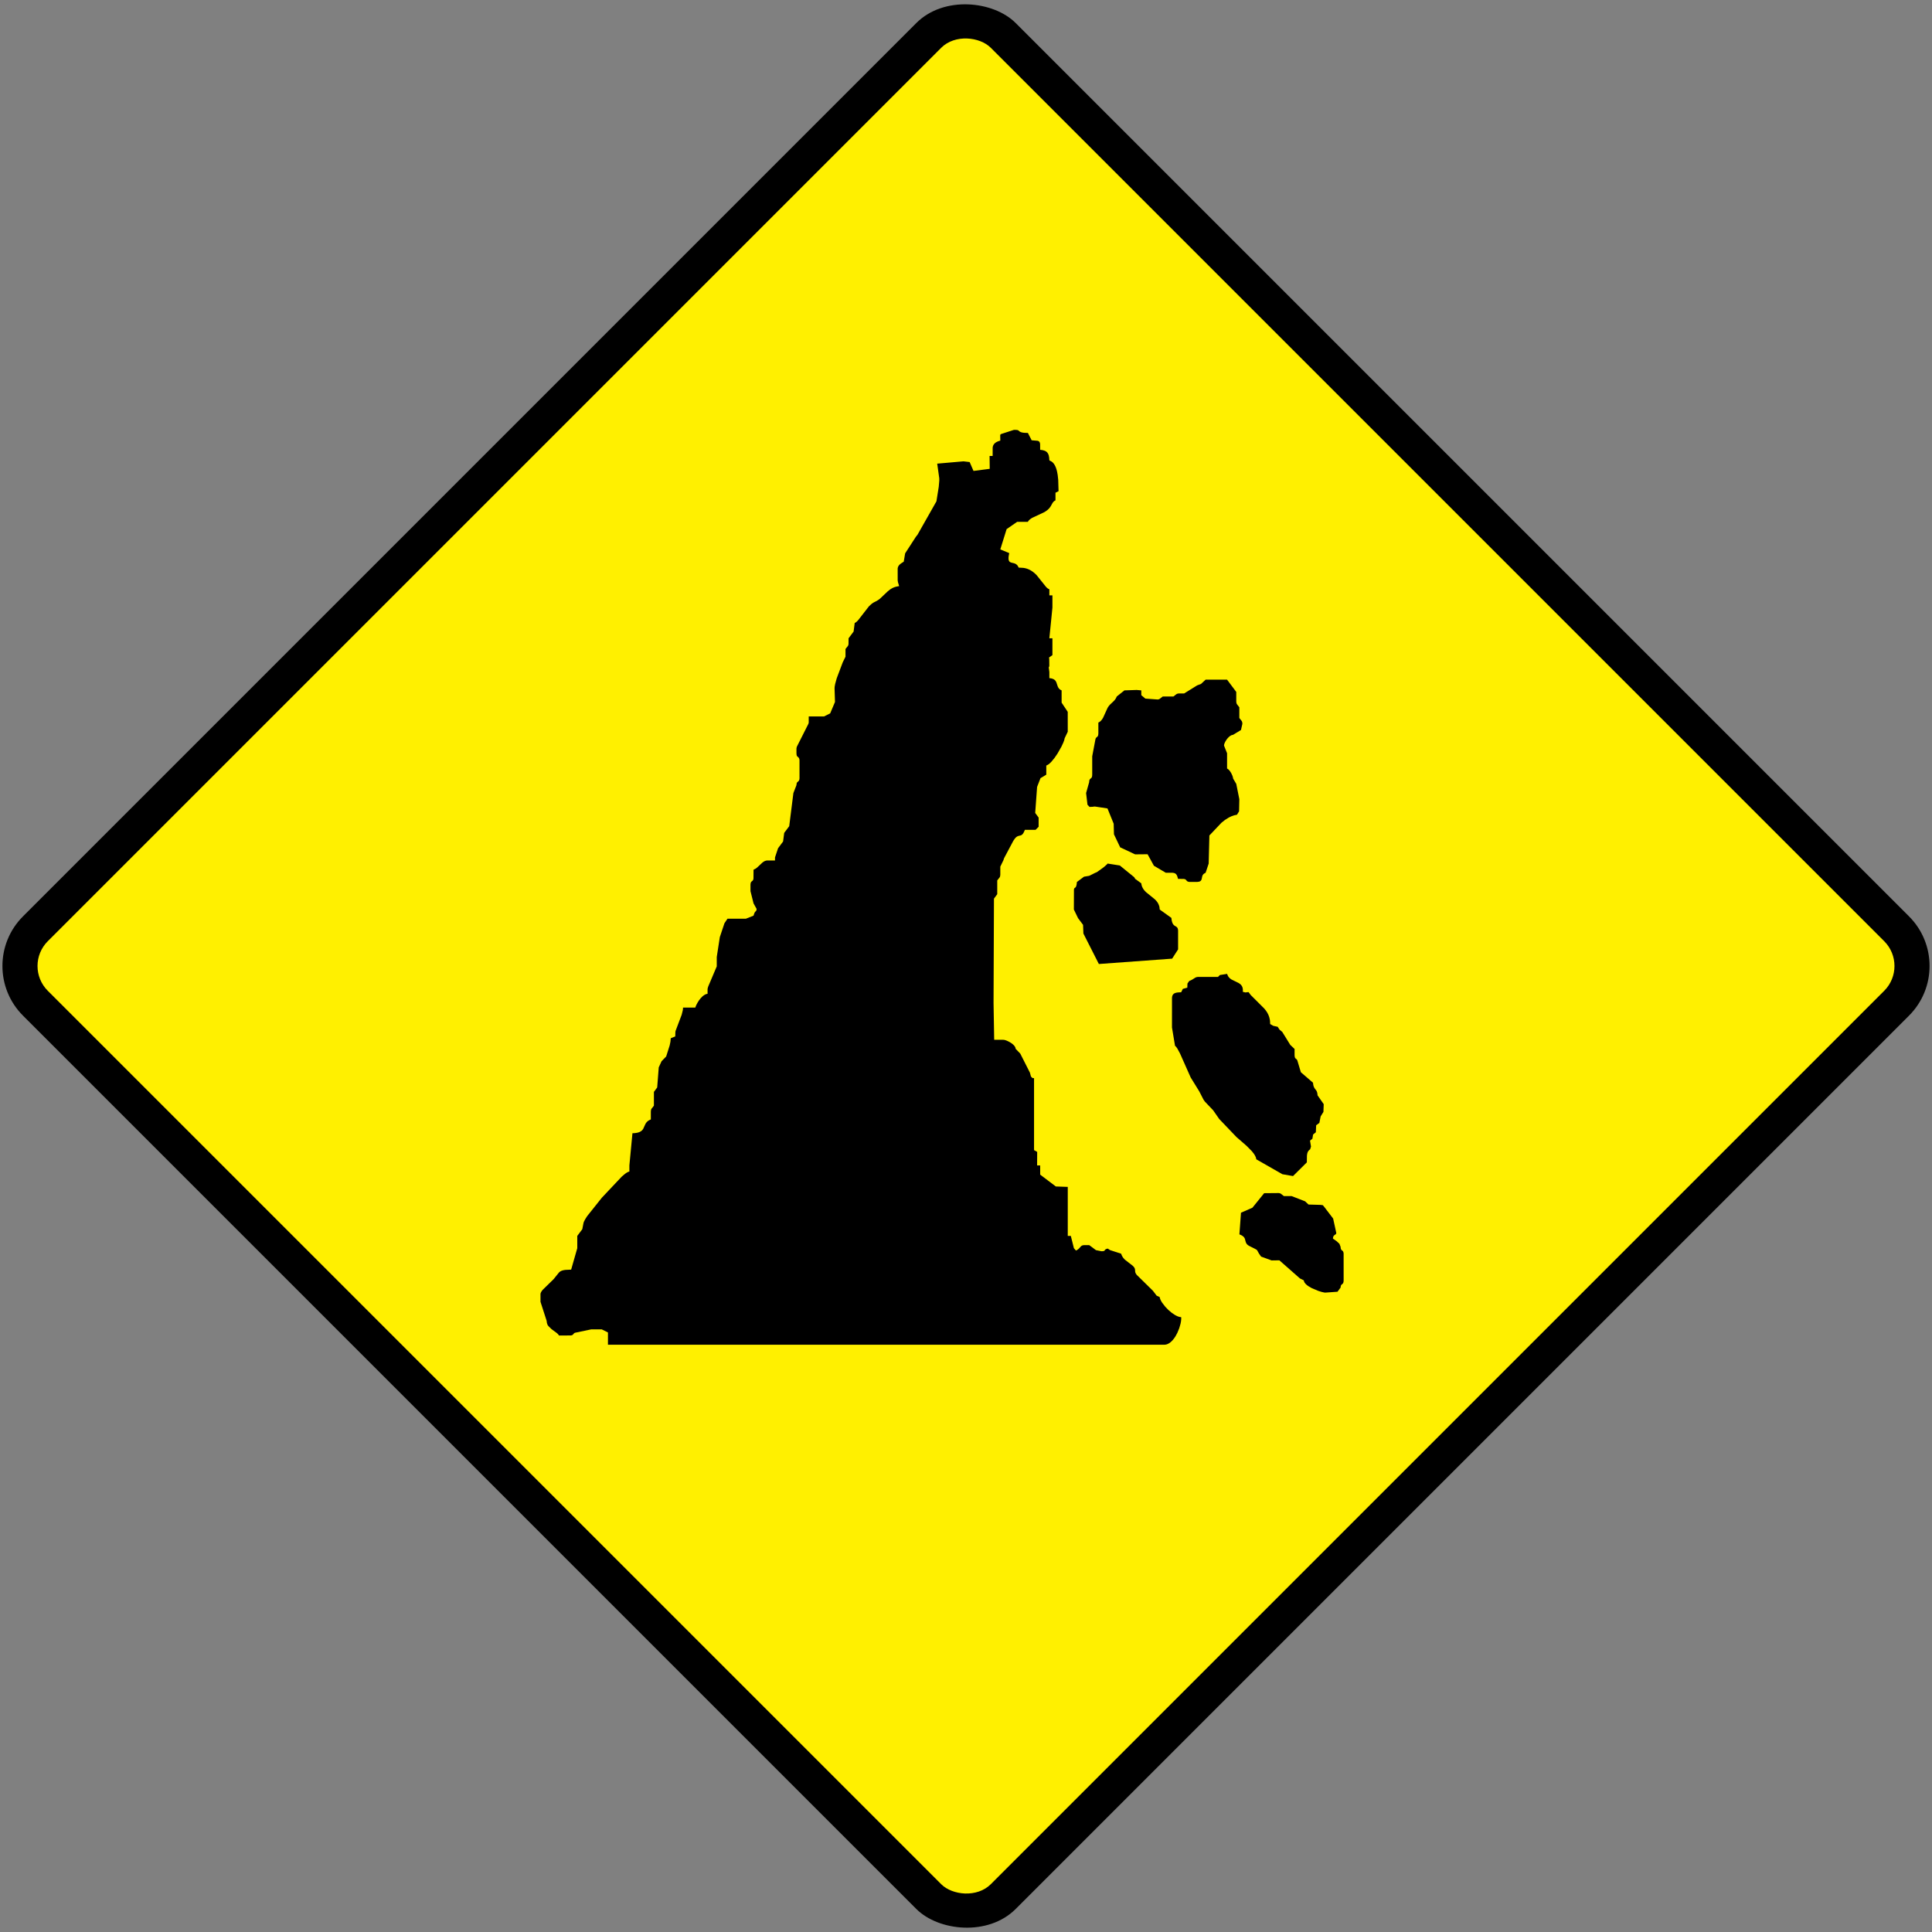 <?xml version="1.0" encoding="UTF-8" standalone="no"?>
<!-- Created with Inkscape (http://www.inkscape.org/) -->

<svg
   width="825.75mm"
   height="825.75mm"
   viewBox="0 0 825.75 825.75"
   version="1.1"
   id="svg5"
   inkscape:version="1.1.1 (3bf5ae0d25, 2021-09-20)"
   sodipodi:docname="drawing.svg"
   xmlns:inkscape="http://www.inkscape.org/namespaces/inkscape"
   xmlns:sodipodi="http://sodipodi.sourceforge.net/DTD/sodipodi-0.dtd"
   xmlns="http://www.w3.org/2000/svg"
   xmlns:svg="http://www.w3.org/2000/svg">
  <rect x="0" y="0" width="825.75" height="825.75" fill="#808080" stroke="none"/>
  <sodipodi:namedview
     id="namedview7"
     pagecolor="#ffffff"
     bordercolor="#111111"
     borderopacity="1"
     inkscape:pageshadow="0"
     inkscape:pageopacity="0"
     inkscape:pagecheckerboard="1"
     inkscape:document-units="mm"
     showgrid="false"
     width="825.73mm"
     inkscape:zoom="0.19420595"
     inkscape:cx="368.16586"
     inkscape:cy="1794.4867"
     inkscape:window-width="1920"
     inkscape:window-height="1057"
     inkscape:window-x="-8"
     inkscape:window-y="-8"
     inkscape:window-maximized="1"
     inkscape:current-layer="layer1" />
  <defs
     id="defs2" />
  <g
     inkscape:label="Layer 1"
     inkscape:groupmode="layer"
     id="layer1"
     transform="translate(0,528.75)">
    <rect
       style="fill:#000000;fill-rule:evenodd;stroke:none;stroke-width:0.124"
       id="rect31"
       width="600"
       height="600"
       x="73.883"
       y="-89.989"
       rx="30"
       ry="30"
       transform="rotate(-45)" />
    <rect
       style="fill:#fff000;fill-opacity:1;fill-rule:evenodd;stroke:none;stroke-width:0.118"
       id="rect1300"
       width="570"
       height="570"
       x="88.883"
       y="-74.989"
       rx="15"
       ry="15"
       transform="rotate(-45)" />
    <path
       d="m 513.334,-236.446 -1.713,0.656 -5.496,3.423 -2.144,0.003 -0.345,0.026 -0.37,0.074 -0.227,0.084 -0.26,0.147 -1.241,0.977 h -4.579 l -1.307,1.019 -0.346,0.164 -0.451,0.098 -5.32,-0.387 -1.73,-1.457 -0.018,-2.058 -1.962,-0.178 -5.238,0.178 -3.277,2.62 -0.342,0.743 -0.45,0.66 -0.517,0.571 -1.565,1.484 -0.416,0.472 -0.392,0.538 -0.243,0.404 -1.933,4.238 -0.384,0.608 -0.427,0.54 -0.311,0.312 -0.509,0.38 -0.371,0.185 -5e-5,4.61 -0.06,0.694 -0.107,0.353 -0.145,0.248 -0.171,0.179 -0.424,0.35 -0.161,0.206 -0.164,0.413 -1.389,7.361 v 7.851 l -0.046,0.647 -0.099,0.375 -0.14,0.264 -0.167,0.189 -0.424,0.348 -0.214,0.275 -0.123,0.308 -0.057,0.273 -0.039,0.537 -1.31,4.647 0.592,4.984 0.877,0.934 1.37,-0.051 0.414,-0.076 0.34,-0.022 0.356,0.015 5.185,0.782 2.655,6.537 0.12,4.527 2.662,5.578 6.386,2.992 5.324,-0.051 2.702,4.92 5.074,2.991 2.863,0.007 0.619,0.086 0.483,0.181 0.198,0.123 0.25,0.222 0.317,0.461 0.229,0.558 0.28,0.983 2.451,0.025 0.42,0.082 0.209,0.081 0.235,0.15 0.467,0.538 0.195,0.165 0.388,0.173 0.434,0.077 3.336,0.015 0.814,-0.107 0.21,-0.063 0.34,-0.163 0.249,-0.207 0.242,-0.377 0.137,-0.438 0.194,-0.97 0.106,-0.327 0.155,-0.318 0.223,-0.302 0.308,-0.28 0.675,-0.381 1.31,-3.921 0.3,-12.004 5.168,-5.452 1.475,-1.171 1.604,-1.015 1.135,-0.55 1.183,-0.419 1.228,-0.264 0.896,-1.451 0.108,-5.178 -1.31,-6.553 -1.326,-2.249 -0.123,-0.633 -0.227,-0.689 -0.496,-1.051 -0.513,-0.804 -0.335,-0.416 -0.345,-0.345 -0.232,-0.182 -0.332,-0.184 -2.1e-4,-6.549 -1.31,-3.272 0.072,-0.501 0.17,-0.509 0.358,-0.746 0.483,-0.766 0.427,-0.551 0.469,-0.503 0.498,-0.428 0.516,-0.328 0.348,-0.15 0.518,-0.104 3.396,-2.065 0.602,-2.662 -0.072,-0.643 -0.103,-0.316 -0.144,-0.263 -0.989,-1.257 v -4.578 l -1.008,-1.292 -0.168,-0.342 -0.087,-0.343 -0.046,-0.569 -5.2e-4,-4.007 -3.929,-5.241 -9.169,-9.1e-4 z"
       style="fill:#000000;fill-rule:evenodd;stroke:none;stroke-width:1.63"
       id="path487" />
    <path
       d="m 520.561,-111.201 -8.538,1e-4 -0.403,0.038 -0.475,0.143 -0.441,0.227 -1.071,0.686 -0.603,0.327 -0.737,0.305 -0.768,1.091 -0.067,1.768 -1.911,0.527 -0.707,1.438 -1.4,0.077 -0.537,0.079 -0.481,0.12 -0.421,0.17 -0.246,0.147 -0.314,0.276 -0.171,0.226 -0.139,0.263 -0.106,0.302 -0.072,0.345 -0.037,0.39 -0.005,12.67 1.31,7.852 0.218,0.148 0.17,0.166 0.579,0.792 1.135,2.095 4.572,10.287 3.684,5.972 1.809,3.523 0.584,0.828 3.544,3.728 2.599,3.73 7.328,7.667 4.383,3.823 2.239,2.27 0.877,1.12 0.454,0.728 0.329,0.706 0.112,0.343 0.1,0.548 11.16,6.381 4.547,0.789 5.903,-5.852 0.041,-2.854 0.11,-0.807 0.15,-0.538 0.14,-0.327 0.177,-0.302 0.344,-0.407 0.451,-0.352 0.361,-1.174 -0.412,-2.534 1.014,-0.81 0.296,-1.811 1.181,-0.954 0.129,-2.976 1.366,-1.023 0.552,-2.782 1.196,-1.941 0.114,-3.301 -2.631,-3.762 -0.046,-0.559 -0.126,-0.665 -0.116,-0.35 -0.21,-0.422 -0.753,-1.004 -0.315,-0.583 -0.136,-0.38 -0.116,-0.459 -0.138,-0.987 -5.178,-4.463 -1.499,-5.021 -0.134,-0.279 -0.164,-0.198 -0.539,-0.467 -0.152,-0.231 -0.116,-0.329 -0.076,-0.651 -0.002,-2.77 -1.835,-1.74 -3.429,-5.543 -1.14,-0.946 -0.822,-1.254 -1.885,-0.413 -1.327,-0.763 -0.054,-1.27 -0.08,-0.591 -0.258,-1.101 -0.377,-1.006 -0.482,-0.926 -0.572,-0.86 -0.648,-0.808 -5.837,-5.84 -0.931,-1.254 -1.337,0.158 -1.118,-0.276 0.035,-0.498 -0.007,-0.455 -0.045,-0.414 -0.082,-0.377 -0.115,-0.342 -0.146,-0.31 -0.175,-0.281 -0.425,-0.484 -0.246,-0.21 -0.544,-0.368 -3.126,-1.55 -0.565,-0.41 -0.498,-0.496 -0.217,-0.287 -0.193,-0.317 -0.166,-0.35 -0.179,-0.514 -3.082,0.485 z"
       style="fill:#000000;fill-rule:evenodd;stroke:none;stroke-width:1.63"
       id="path489" />
    <path
       d="m 468.152,-155.73 -2.621,1.309 -2.22,0.371 -3.021,2.25 -0.165,1.254 -0.197,0.678 -0.219,0.358 -0.513,0.396 -0.11,0.216 -0.075,0.364 -0.032,8.523 1.785,3.679 2.146,2.871 0.142,3.704 6.609,13.027 31.322,-2.285 2.546,-3.967 -0.002,-8.009 -0.044,-0.489 -0.158,-0.544 -0.157,-0.263 -0.191,-0.205 -0.217,-0.167 -0.741,-0.457 -0.253,-0.2 -0.245,-0.256 -0.229,-0.33 -0.207,-0.423 -0.177,-0.536 -0.141,-0.666 -0.114,-0.913 -4.974,-3.56 -0.123,-1.056 -0.111,-0.461 -0.322,-0.845 -0.438,-0.753 -0.533,-0.678 -0.608,-0.619 -3.774,-3.07 -0.598,-0.627 -0.52,-0.689 -0.422,-0.766 -0.168,-0.417 -0.135,-0.443 -0.148,-0.799 -2.595,-1.885 -0.416,-0.721 -6.164,-5.011 -5.211,-0.818 -0.242,0.312 -1.31,1.162 -2.795,2.034 -0.613,0.338 z"
       style="fill:#000000;fill-rule:evenodd;stroke:none;stroke-width:1.63"
       id="path491" />
    <path
       id="path493"
       style="fill:#000000;fill-rule:evenodd;stroke:none;stroke-width:1.63"
       d="m 546.541,-18.83 -6.235,0.056 -5.011,6.205 -4.891,2.146 -0.673,9.249 0.803,0.349 0.497,0.29 0.385,0.301 0.289,0.311 0.212,0.318 0.151,0.324 0.357,1.319 0.115,0.326 0.264,0.48 0.263,0.311 0.352,0.301 0.459,0.29 2.862,1.451 0.452,0.289 0.139,0.177 0.785,1.411 0.895,1.261 4.478,1.631 3.322,-0.042 8.771,7.726 1.664,0.831 0.057,0.316 0.222,0.526 0.165,0.257 0.427,0.5 0.538,0.481 0.63,0.458 1.454,0.835 2.742,1.144 1.404,0.433 1.082,0.244 0.455,0.046 5.232,-0.372 1.319,-1.779 0.081,-0.64 0.075,-0.227 0.144,-0.254 0.171,-0.183 0.426,-0.351 0.21,-0.289 0.147,-0.46 0.053,-0.684 -0.008,-11.412 -0.061,-0.48 -0.158,-0.431 -0.159,-0.215 -0.484,-0.407 -0.167,-0.193 -0.137,-0.271 -0.096,-0.385 -0.04,-0.535 -0.502,-1.297 -1.221,-1.135 -1.55,-1.086 0.088,-0.637 0.132,-0.345 0.171,-0.256 0.263,-0.243 0.513,-0.355 0.142,-0.158 0.092,-0.207 0.026,-0.269 -1.34,-6.105 -3.969,-5.203 -0.443,-0.5 -0.919,-0.128 -5.189,-0.152 -1.456,-1.37 -5.803,-2.244 h -3.271 l -1.358,-1.048 -0.36,-0.155 z" />
    <path
       d="m 453.745,-228.431 2.613,3.922 0.007,8.516 -1.316,2.747 -0.176,0.794 -0.396,1.078 -0.811,1.745 -1.654,2.912 -1.273,1.873 -1.312,1.607 -0.645,0.648 -0.623,0.513 -0.591,0.356 -0.374,0.145 v 3.924 l -2.483,1.501 -1.448,3.74 -0.809,11.12 1.464,1.978 3e-5,3.93 -1.31,1.31 h -4.574 l -0.323,0.771 -0.296,0.572 -0.29,0.419 -0.287,0.294 -0.287,0.195 -0.29,0.124 -0.917,0.221 -0.503,0.194 -0.359,0.223 -0.381,0.329 -0.406,0.463 -0.661,1.006 -3.888,7.321 -0.289,0.872 -1.318,2.716 -0.002,3.436 -0.074,0.635 -0.104,0.313 -0.145,0.261 -0.984,1.25 -3.5e-4,5.894 -1.405,1.899 -0.176,44.604 0.271,15.715 4.122,0.015 0.643,0.151 0.592,0.212 1.316,0.642 0.863,0.56 0.581,0.475 0.486,0.512 0.356,0.54 0.147,0.372 0.064,0.378 1.967,2.04 4.123,8.133 0.464,1.69 0.655,0.655 0.655,-1.3e-4 2e-5,30.782 1.34,0.77 -0.03,5.78 1.31,2.3e-4 5.7e-4,3.93 6.691,5.062 5.1,0.181 3e-4,20.955 1.31,2.9e-4 1.31,5.239 0.884,1.009 0.407,-0.197 0.34,-0.208 0.521,-0.434 0.895,-0.999 0.308,-0.221 0.25,-0.115 0.469,-0.114 0.392,-0.031 2.084,-10e-4 2.877,2.147 2.364,0.473 0.686,-0.035 0.354,-0.076 0.211,-0.11 0.392,-0.51 0.356,-0.217 0.671,-0.195 0.997,0.657 4.725,1.53 0.276,0.707 0.258,0.503 0.391,0.584 0.445,0.511 0.37,0.351 3.221,2.498 0.513,0.556 0.218,0.322 0.186,0.43 0.071,0.39 0.06,0.895 0.127,0.439 0.275,0.51 0.296,0.392 6.879,6.755 1.607,2.108 1.287,0.575 0.096,0.492 0.214,0.587 0.318,0.638 0.412,0.676 1.364,1.77 1.343,1.386 1.469,1.242 1.505,0.992 0.738,0.368 0.713,0.266 0.677,0.149 0.322,0.026 0.044,0.312 -0.023,0.756 -0.1,0.84 -0.174,0.905 -0.554,1.929 -0.805,1.959 -0.751,1.396 -0.564,0.86 -0.61,0.781 -0.653,0.683 -0.692,0.566 -0.728,0.429 -0.376,0.157 -0.384,0.116 -0.391,0.072 -0.396,0.026 -237.825,7e-5 -1.9e-4,-5.24 -2.625,-1.31 h -4.58 l -6.872,1.439 -0.277,0.134 -0.197,0.164 -0.404,0.481 -0.206,0.16 -0.291,0.129 -0.411,0.085 -5.095,0.028 -0.117,-0.224 -0.237,-0.33 -0.477,-0.452 -2.341,-1.738 -0.566,-0.553 -0.624,-0.614 -0.374,-0.439 -0.134,-0.275 -0.213,-0.603 -0.076,-0.329 -0.084,-0.719 -2.627,-8.133 v -3.341 l 0.02,-0.166 0.108,-0.358 0.187,-0.383 0.257,-0.404 0.316,-0.42 4.721,-4.614 2.312,-2.863 0.298,-0.265 0.338,-0.231 0.394,-0.197 0.465,-0.164 0.552,-0.132 0.655,-0.1 2.48,-0.121 2.619,-9.163 -0.002,-5.237 2.146,-2.875 0.53,-2.732 0.206,-0.562 0.556,-1.053 0.795,-1.246 6.284,-7.882 8.496,-9.007 1.455,-1.226 0.651,-0.449 0.585,-0.313 0.263,-0.099 0.305,-0.071 v -2.615 l 1.31,-13.753 1.073,-0.066 0.971,-0.152 0.784,-0.228 0.33,-0.14 0.553,-0.324 0.43,-0.375 0.177,-0.204 0.296,-0.434 0.869,-1.91 0.268,-0.472 0.341,-0.45 0.439,-0.418 0.264,-0.194 0.635,-0.353 0.432,-0.183 0.001,-3.388 0.069,-0.648 0.101,-0.318 0.142,-0.264 0.709,-0.871 0.288,-0.413 v -5.88 l 1.405,-1.886 0.663,-8.582 1.207,-2.631 1.973,-2.044 1.486,-4.693 0.33,-1.585 0.143,-1.502 1.918,-0.777 0.049,-1.879 0.096,-0.51 2.586,-6.842 0.473,-1.873 0.094,-0.684 0.025,-0.534 h 5.233 l 0.375,-0.981 0.593,-1.138 0.618,-0.963 0.722,-0.928 0.804,-0.819 0.644,-0.496 0.668,-0.361 0.455,-0.149 0.368,-0.06 0.002,-2.023 0.062,-0.363 0.237,-0.779 3.603,-8.499 0.025,-0.128 9.2e-4,-3.927 1.309,-8.51 1.965,-5.897 1.31,-1.967 7.859,-4.7e-4 3.277,-1.31 0.258,-0.821 0.249,-0.546 0.171,-0.256 0.371,-0.366 0.131,-0.191 0.087,-0.325 0.037,-0.389 -1.302,-2.346 -1.31,-5.239 0.003,-2.828 0.083,-0.629 0.075,-0.224 0.144,-0.251 0.169,-0.181 0.423,-0.348 0.161,-0.202 0.131,-0.285 0.087,-0.403 0.031,-3.81 0.667,-0.318 0.781,-0.536 2.224,-2.087 0.514,-0.402 0.539,-0.317 0.576,-0.207 0.41,-0.063 3.461,-0.007 1.5e-4,-1.31 1.31,-3.93 2.147,-2.873 0.474,-3.676 2.147,-2.874 1.784,-14.154 1.31,-3.39 0.071,-0.662 0.113,-0.335 0.149,-0.236 0.537,-0.467 0.215,-0.272 0.156,-0.43 0.06,-0.477 -0.002,-7.806 -0.065,-0.466 -0.16,-0.42 -0.217,-0.266 -0.536,-0.469 -0.147,-0.242 -0.11,-0.344 -0.065,-0.677 -4.4e-4,-2.036 0.043,-0.346 0.151,-0.526 4.894,-9.69 0.152,-0.54 0.001,-2.651 6.55,-4.1e-4 2.621,-1.31 2.056,-4.874 -0.184,-5.846 0.038,-0.633 0.213,-1.198 0.682,-2.467 2.573,-6.82 1.174,-2.395 v -3.266 l 0.287,-0.405 0.668,-0.81 0.152,-0.256 0.112,-0.301 0.069,-0.379 0.023,-2.442 2.147,-2.873 0.473,-3.669 0.247,-0.118 0.422,-0.286 0.434,-0.396 0.448,-0.49 4.5,-5.793 0.955,-0.9 0.669,-0.509 0.345,-0.221 1.467,-0.762 0.686,-0.438 0.633,-0.475 3.293,-3.119 1.162,-0.916 0.982,-0.569 0.728,-0.306 0.798,-0.236 1.22,-0.227 -0.497,-1.67 -0.122,-0.77 -0.005,-5.116 0.093,-0.447 0.156,-0.396 0.21,-0.351 0.254,-0.312 0.288,-0.28 0.422,-0.333 1.174,-0.77 0.593,-3.549 4.639,-7.156 0.649,-0.807 8.088,-14.272 0.991,-6.206 0.233,-2.735 -0.017,-0.953 -0.878,-6.217 11.226,-0.986 2.644,0.31 1.64,3.789 6.936,-0.896 -0.06,-5.513 1.31,-1.8e-4 0.005,-3.453 0.036,-0.35 0.118,-0.477 0.188,-0.422 0.25,-0.371 0.304,-0.325 0.351,-0.282 0.39,-0.243 0.421,-0.208 0.595,-0.231 0.618,-0.186 -0.041,-2.241 0.064,-0.311 0.124,-0.155 0.131,-0.081 5.336,-1.74 0.246,-0.055 0.691,-0.002 0.71,0.059 0.234,0.066 0.262,0.133 0.478,0.404 0.279,0.182 0.574,0.219 0.653,0.13 0.572,0.063 1.48,0.053 1.604,3.136 2.539,0.215 0.276,0.083 0.23,0.117 0.291,0.279 0.186,0.395 0.095,0.526 0.02,2.451 1.087,0.154 0.828,0.244 0.351,0.163 0.311,0.193 0.274,0.225 0.238,0.258 0.294,0.452 0.157,0.347 0.128,0.386 0.176,0.895 0.082,1.069 0.115,0.232 0.332,0.122 0.606,0.344 0.532,0.467 0.462,0.578 0.398,0.677 0.338,0.765 0.283,0.84 0.233,0.903 0.266,1.447 0.224,2.039 0.147,4.885 -1.309,0.658 v 3.27 l -0.268,0.128 -0.307,0.198 -0.371,0.356 -0.299,0.418 -0.752,1.346 -0.378,0.565 -0.492,0.584 -0.647,0.593 -0.841,0.592 -0.688,0.39 -4.945,2.314 -0.641,0.414 -0.54,0.435 -0.409,0.455 -0.22,0.383 h -4.579 l -4.505,3.115 -2.704,8.671 3.812,1.58 -0.253,1.432 -0.038,0.421 0.003,0.7 0.038,0.285 0.141,0.458 0.218,0.331 0.283,0.23 0.52,0.216 1.021,0.241 0.427,0.133 0.42,0.195 0.204,0.129 0.387,0.338 0.18,0.216 0.327,0.542 0.143,0.333 1.991,0.116 0.647,0.107 0.617,0.151 0.589,0.193 0.562,0.231 0.536,0.266 0.998,0.622 0.908,0.721 0.828,0.794 4.08,5.098 0.529,0.493 0.264,0.191 0.265,0.15 0.319,0.124 v 2.615 l 1.31,1.8e-4 5e-5,5.24 -1.31,13.099 1.31,1e-5 -2e-5,7.204 -1.46,1.027 0.098,0.552 0.036,2.88 -0.044,0.341 -0.07,0.225 -0.131,0.191 0.261,1.989 v 2.615 l 0.869,0.132 0.614,0.184 0.49,0.243 0.385,0.293 0.297,0.335 0.321,0.564 0.558,1.661 0.17,0.406 0.218,0.386 0.285,0.358 0.37,0.321 0.222,0.144 0.442,0.217 z"
       style="fill:#000000;fill-rule:evenodd;stroke:none;stroke-width:1.63"
       id="path495"
       sodipodi:nodetypes="ccccccccccccccccccccccccccccccccccccccccccccccccccccccccccccccccccccccccccccccccccccccccccccccccccccccccccccccccccccccccccccccccccccccccccccccccccccccccccccccccccccccccccccccccccccccccccccccccccccccccccccccccccccccccccccccccccccccccccccccccccccccccccccccccccccccccccccccccccccccccccccccccccccccccccccccccccccccccccccccccccccccccccccccccccccccccccccccccccccccccccccccccccccccccccccccccccccccccccccccccccccccccccccccccccccccccccccccccccccccccccccccccccccccccccccccccccccccccccccccccccccccccccccccccccc" />
  </g>
</svg>
